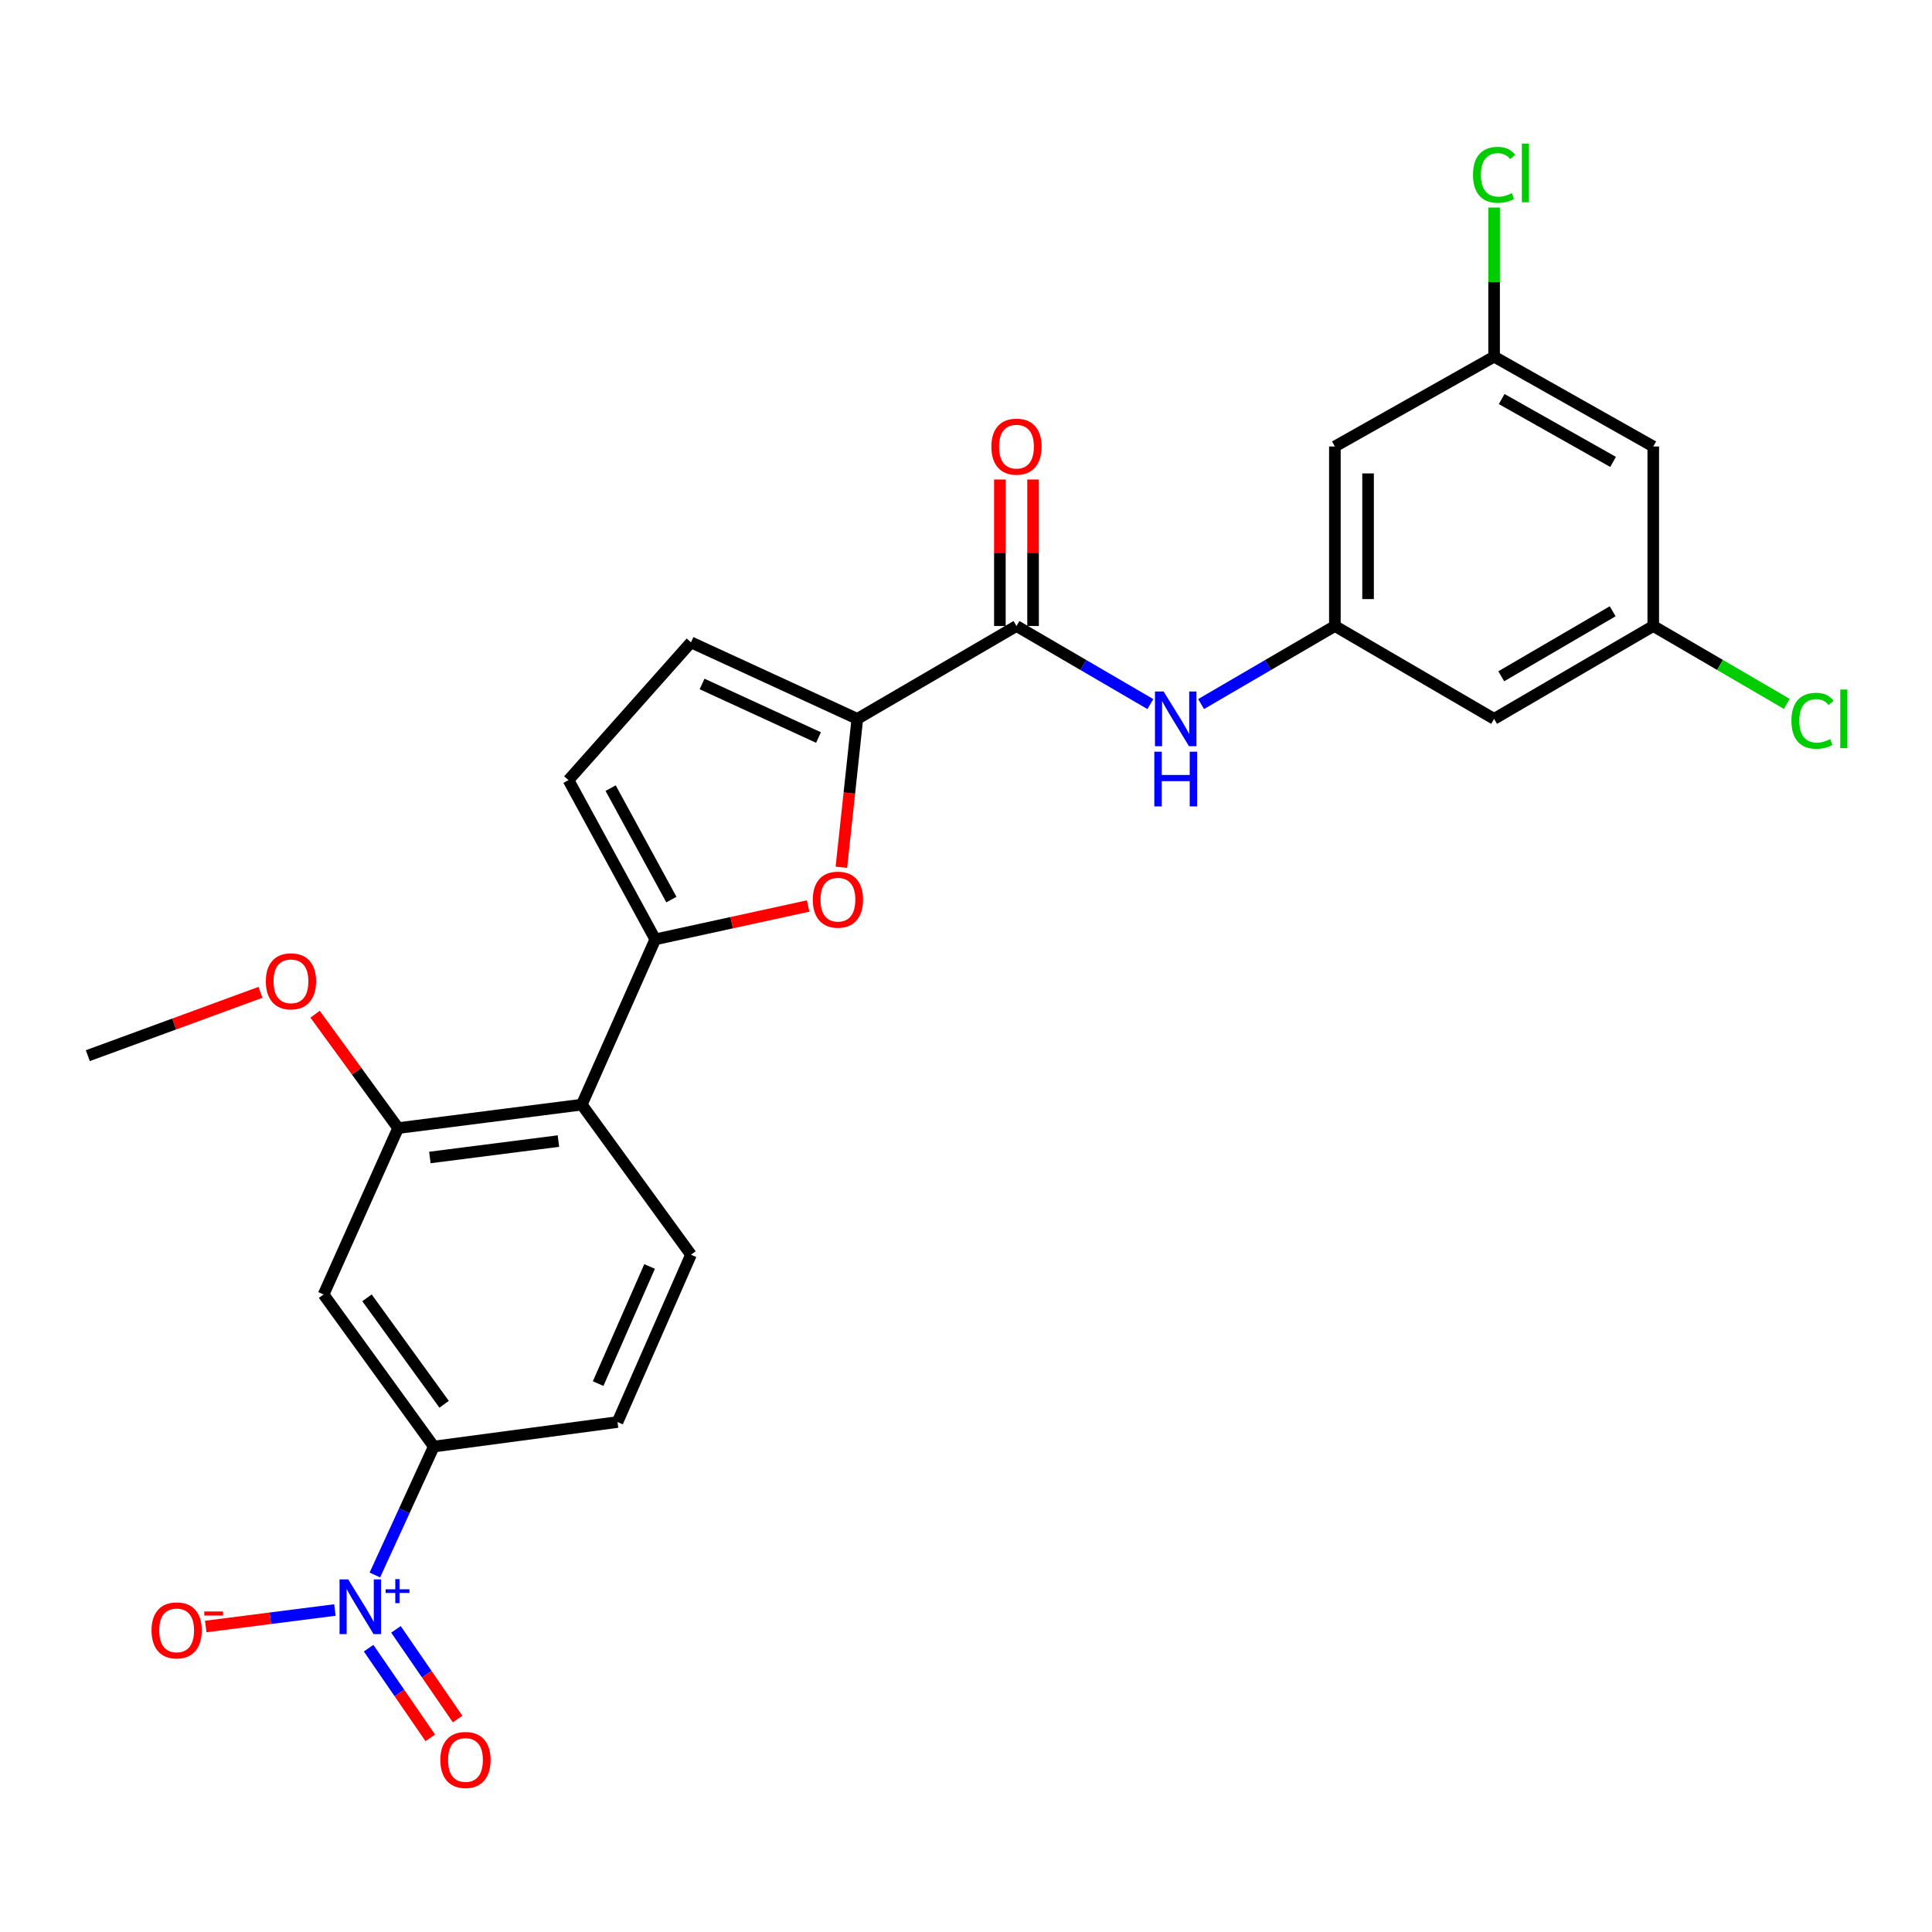 <?xml version='1.0' encoding='iso-8859-1'?>
<svg version='1.1' baseProfile='full'
              xmlns='http://www.w3.org/2000/svg'
                      xmlns:rdkit='http://www.rdkit.org/xml'
                      xmlns:xlink='http://www.w3.org/1999/xlink'
                  xml:space='preserve'
width='1000px' height='1000px' viewBox='0 0 1000 1000'>
<!-- END OF HEADER -->
<rect style='opacity:1.0;fill:#FFFFFF;stroke:none' width='1000' height='1000' x='0' y='0'> </rect>
<path class='bond-5' d='M 194.03,815.219 L 209.277,781.978' style='fill:none;fill-rule:evenodd;stroke:#0000FF;stroke-width:6px;stroke-linecap:butt;stroke-linejoin:miter;stroke-opacity:1' />
<path class='bond-5' d='M 209.277,781.978 L 224.524,748.738' style='fill:none;fill-rule:evenodd;stroke:#000000;stroke-width:6px;stroke-linecap:butt;stroke-linejoin:miter;stroke-opacity:1' />
<path class='bond-13' d='M 173.353,833.337 L 139.923,837.606' style='fill:none;fill-rule:evenodd;stroke:#0000FF;stroke-width:6px;stroke-linecap:butt;stroke-linejoin:miter;stroke-opacity:1' />
<path class='bond-13' d='M 139.923,837.606 L 106.494,841.874' style='fill:none;fill-rule:evenodd;stroke:#FF0000;stroke-width:6px;stroke-linecap:butt;stroke-linejoin:miter;stroke-opacity:1' />
<path class='bond-14' d='M 190.794,853.087 L 206.748,876.3' style='fill:none;fill-rule:evenodd;stroke:#0000FF;stroke-width:6px;stroke-linecap:butt;stroke-linejoin:miter;stroke-opacity:1' />
<path class='bond-14' d='M 206.748,876.3 L 222.702,899.514' style='fill:none;fill-rule:evenodd;stroke:#FF0000;stroke-width:6px;stroke-linecap:butt;stroke-linejoin:miter;stroke-opacity:1' />
<path class='bond-14' d='M 204.95,843.358 L 220.904,866.572' style='fill:none;fill-rule:evenodd;stroke:#0000FF;stroke-width:6px;stroke-linecap:butt;stroke-linejoin:miter;stroke-opacity:1' />
<path class='bond-14' d='M 220.904,866.572 L 236.857,889.785' style='fill:none;fill-rule:evenodd;stroke:#FF0000;stroke-width:6px;stroke-linecap:butt;stroke-linejoin:miter;stroke-opacity:1' />
<path class='bond-0' d='M 339.165,486.211 L 301.129,571.758' style='fill:none;fill-rule:evenodd;stroke:#000000;stroke-width:6px;stroke-linecap:butt;stroke-linejoin:miter;stroke-opacity:1' />
<path class='bond-1' d='M 339.165,486.211 L 378.728,477.579' style='fill:none;fill-rule:evenodd;stroke:#000000;stroke-width:6px;stroke-linecap:butt;stroke-linejoin:miter;stroke-opacity:1' />
<path class='bond-1' d='M 378.728,477.579 L 418.29,468.946' style='fill:none;fill-rule:evenodd;stroke:#FF0000;stroke-width:6px;stroke-linecap:butt;stroke-linejoin:miter;stroke-opacity:1' />
<path class='bond-7' d='M 339.165,486.211 L 294.25,403.795' style='fill:none;fill-rule:evenodd;stroke:#000000;stroke-width:6px;stroke-linecap:butt;stroke-linejoin:miter;stroke-opacity:1' />
<path class='bond-7' d='M 347.509,465.63 L 316.069,407.938' style='fill:none;fill-rule:evenodd;stroke:#000000;stroke-width:6px;stroke-linecap:butt;stroke-linejoin:miter;stroke-opacity:1' />
<path class='bond-2' d='M 435.499,448.91 L 439.624,410.498' style='fill:none;fill-rule:evenodd;stroke:#FF0000;stroke-width:6px;stroke-linecap:butt;stroke-linejoin:miter;stroke-opacity:1' />
<path class='bond-2' d='M 439.624,410.498 L 443.748,372.086' style='fill:none;fill-rule:evenodd;stroke:#000000;stroke-width:6px;stroke-linecap:butt;stroke-linejoin:miter;stroke-opacity:1' />
<path class='bond-4' d='M 443.748,372.086 L 526.126,324.022' style='fill:none;fill-rule:evenodd;stroke:#000000;stroke-width:6px;stroke-linecap:butt;stroke-linejoin:miter;stroke-opacity:1' />
<path class='bond-27' d='M 443.748,372.086 L 357.658,332.476' style='fill:none;fill-rule:evenodd;stroke:#000000;stroke-width:6px;stroke-linecap:butt;stroke-linejoin:miter;stroke-opacity:1' />
<path class='bond-27' d='M 423.655,381.748 L 363.392,354.022' style='fill:none;fill-rule:evenodd;stroke:#000000;stroke-width:6px;stroke-linecap:butt;stroke-linejoin:miter;stroke-opacity:1' />
<path class='bond-3' d='M 301.129,571.758 L 357.658,649.441' style='fill:none;fill-rule:evenodd;stroke:#000000;stroke-width:6px;stroke-linecap:butt;stroke-linejoin:miter;stroke-opacity:1' />
<path class='bond-26' d='M 301.129,571.758 L 206.07,583.895' style='fill:none;fill-rule:evenodd;stroke:#000000;stroke-width:6px;stroke-linecap:butt;stroke-linejoin:miter;stroke-opacity:1' />
<path class='bond-26' d='M 289.046,590.616 L 222.504,599.112' style='fill:none;fill-rule:evenodd;stroke:#000000;stroke-width:6px;stroke-linecap:butt;stroke-linejoin:miter;stroke-opacity:1' />
<path class='bond-10' d='M 526.126,324.022 L 560.776,344.227' style='fill:none;fill-rule:evenodd;stroke:#000000;stroke-width:6px;stroke-linecap:butt;stroke-linejoin:miter;stroke-opacity:1' />
<path class='bond-10' d='M 560.776,344.227 L 595.427,364.433' style='fill:none;fill-rule:evenodd;stroke:#0000FF;stroke-width:6px;stroke-linecap:butt;stroke-linejoin:miter;stroke-opacity:1' />
<path class='bond-19' d='M 534.714,324.022 L 534.714,286.102' style='fill:none;fill-rule:evenodd;stroke:#000000;stroke-width:6px;stroke-linecap:butt;stroke-linejoin:miter;stroke-opacity:1' />
<path class='bond-19' d='M 534.714,286.102 L 534.714,248.183' style='fill:none;fill-rule:evenodd;stroke:#FF0000;stroke-width:6px;stroke-linecap:butt;stroke-linejoin:miter;stroke-opacity:1' />
<path class='bond-19' d='M 517.538,324.022 L 517.538,286.102' style='fill:none;fill-rule:evenodd;stroke:#000000;stroke-width:6px;stroke-linecap:butt;stroke-linejoin:miter;stroke-opacity:1' />
<path class='bond-19' d='M 517.538,286.102 L 517.538,248.183' style='fill:none;fill-rule:evenodd;stroke:#FF0000;stroke-width:6px;stroke-linecap:butt;stroke-linejoin:miter;stroke-opacity:1' />
<path class='bond-9' d='M 224.524,748.738 L 167.49,670.024' style='fill:none;fill-rule:evenodd;stroke:#000000;stroke-width:6px;stroke-linecap:butt;stroke-linejoin:miter;stroke-opacity:1' />
<path class='bond-9' d='M 229.878,726.853 L 189.954,671.753' style='fill:none;fill-rule:evenodd;stroke:#000000;stroke-width:6px;stroke-linecap:butt;stroke-linejoin:miter;stroke-opacity:1' />
<path class='bond-20' d='M 224.524,748.738 L 319.622,736.047' style='fill:none;fill-rule:evenodd;stroke:#000000;stroke-width:6px;stroke-linecap:butt;stroke-linejoin:miter;stroke-opacity:1' />
<path class='bond-6' d='M 206.07,583.895 L 167.49,670.024' style='fill:none;fill-rule:evenodd;stroke:#000000;stroke-width:6px;stroke-linecap:butt;stroke-linejoin:miter;stroke-opacity:1' />
<path class='bond-22' d='M 206.07,583.895 L 184.576,554.426' style='fill:none;fill-rule:evenodd;stroke:#000000;stroke-width:6px;stroke-linecap:butt;stroke-linejoin:miter;stroke-opacity:1' />
<path class='bond-22' d='M 184.576,554.426 L 163.082,524.957' style='fill:none;fill-rule:evenodd;stroke:#FF0000;stroke-width:6px;stroke-linecap:butt;stroke-linejoin:miter;stroke-opacity:1' />
<path class='bond-8' d='M 294.25,403.795 L 357.658,332.476' style='fill:none;fill-rule:evenodd;stroke:#000000;stroke-width:6px;stroke-linecap:butt;stroke-linejoin:miter;stroke-opacity:1' />
<path class='bond-11' d='M 621.676,364.429 L 656.303,344.225' style='fill:none;fill-rule:evenodd;stroke:#0000FF;stroke-width:6px;stroke-linecap:butt;stroke-linejoin:miter;stroke-opacity:1' />
<path class='bond-11' d='M 656.303,344.225 L 690.93,324.022' style='fill:none;fill-rule:evenodd;stroke:#000000;stroke-width:6px;stroke-linecap:butt;stroke-linejoin:miter;stroke-opacity:1' />
<path class='bond-15' d='M 690.93,324.022 L 690.93,231.1' style='fill:none;fill-rule:evenodd;stroke:#000000;stroke-width:6px;stroke-linecap:butt;stroke-linejoin:miter;stroke-opacity:1' />
<path class='bond-15' d='M 708.106,310.084 L 708.106,245.038' style='fill:none;fill-rule:evenodd;stroke:#000000;stroke-width:6px;stroke-linecap:butt;stroke-linejoin:miter;stroke-opacity:1' />
<path class='bond-16' d='M 690.93,324.022 L 773.347,372.086' style='fill:none;fill-rule:evenodd;stroke:#000000;stroke-width:6px;stroke-linecap:butt;stroke-linejoin:miter;stroke-opacity:1' />
<path class='bond-12' d='M 357.658,649.441 L 319.622,736.047' style='fill:none;fill-rule:evenodd;stroke:#000000;stroke-width:6px;stroke-linecap:butt;stroke-linejoin:miter;stroke-opacity:1' />
<path class='bond-12' d='M 336.226,655.525 L 309.601,716.149' style='fill:none;fill-rule:evenodd;stroke:#000000;stroke-width:6px;stroke-linecap:butt;stroke-linejoin:miter;stroke-opacity:1' />
<path class='bond-18' d='M 690.93,231.1 L 773.347,184.61' style='fill:none;fill-rule:evenodd;stroke:#000000;stroke-width:6px;stroke-linecap:butt;stroke-linejoin:miter;stroke-opacity:1' />
<path class='bond-17' d='M 773.347,372.086 L 855.725,324.022' style='fill:none;fill-rule:evenodd;stroke:#000000;stroke-width:6px;stroke-linecap:butt;stroke-linejoin:miter;stroke-opacity:1' />
<path class='bond-17' d='M 777.047,350.041 L 834.712,316.396' style='fill:none;fill-rule:evenodd;stroke:#000000;stroke-width:6px;stroke-linecap:butt;stroke-linejoin:miter;stroke-opacity:1' />
<path class='bond-21' d='M 855.725,324.022 L 855.725,231.1' style='fill:none;fill-rule:evenodd;stroke:#000000;stroke-width:6px;stroke-linecap:butt;stroke-linejoin:miter;stroke-opacity:1' />
<path class='bond-24' d='M 855.725,324.022 L 890.285,344.175' style='fill:none;fill-rule:evenodd;stroke:#000000;stroke-width:6px;stroke-linecap:butt;stroke-linejoin:miter;stroke-opacity:1' />
<path class='bond-24' d='M 890.285,344.175 L 924.845,364.328' style='fill:none;fill-rule:evenodd;stroke:#00CC00;stroke-width:6px;stroke-linecap:butt;stroke-linejoin:miter;stroke-opacity:1' />
<path class='bond-23' d='M 773.347,184.61 L 773.347,146.019' style='fill:none;fill-rule:evenodd;stroke:#000000;stroke-width:6px;stroke-linecap:butt;stroke-linejoin:miter;stroke-opacity:1' />
<path class='bond-23' d='M 773.347,146.019 L 773.347,107.429' style='fill:none;fill-rule:evenodd;stroke:#00CC00;stroke-width:6px;stroke-linecap:butt;stroke-linejoin:miter;stroke-opacity:1' />
<path class='bond-28' d='M 773.347,184.61 L 855.725,231.1' style='fill:none;fill-rule:evenodd;stroke:#000000;stroke-width:6px;stroke-linecap:butt;stroke-linejoin:miter;stroke-opacity:1' />
<path class='bond-28' d='M 777.262,206.542 L 834.926,239.084' style='fill:none;fill-rule:evenodd;stroke:#000000;stroke-width:6px;stroke-linecap:butt;stroke-linejoin:miter;stroke-opacity:1' />
<path class='bond-25' d='M 134.801,513.639 L 90.128,530.026' style='fill:none;fill-rule:evenodd;stroke:#FF0000;stroke-width:6px;stroke-linecap:butt;stroke-linejoin:miter;stroke-opacity:1' />
<path class='bond-25' d='M 90.128,530.026 L 45.455,546.413' style='fill:none;fill-rule:evenodd;stroke:#000000;stroke-width:6px;stroke-linecap:butt;stroke-linejoin:miter;stroke-opacity:1' />
<path  class='atom-0' d='M 180.229 817.5
L 189.509 832.5
Q 190.429 833.98, 191.909 836.66
Q 193.389 839.34, 193.469 839.5
L 193.469 817.5
L 197.229 817.5
L 197.229 845.82
L 193.349 845.82
L 183.389 829.42
Q 182.229 827.5, 180.989 825.3
Q 179.789 823.1, 179.429 822.42
L 179.429 845.82
L 175.749 845.82
L 175.749 817.5
L 180.229 817.5
' fill='#0000FF'/>
<path  class='atom-0' d='M 199.605 822.605
L 204.595 822.605
L 204.595 817.351
L 206.812 817.351
L 206.812 822.605
L 211.934 822.605
L 211.934 824.505
L 206.812 824.505
L 206.812 829.785
L 204.595 829.785
L 204.595 824.505
L 199.605 824.505
L 199.605 822.605
' fill='#0000FF'/>
<path  class='atom-2' d='M 420.709 465.661
Q 420.709 458.861, 424.069 455.061
Q 427.429 451.261, 433.709 451.261
Q 439.989 451.261, 443.349 455.061
Q 446.709 458.861, 446.709 465.661
Q 446.709 472.541, 443.309 476.461
Q 439.909 480.341, 433.709 480.341
Q 427.469 480.341, 424.069 476.461
Q 420.709 472.581, 420.709 465.661
M 433.709 477.141
Q 438.029 477.141, 440.349 474.261
Q 442.709 471.341, 442.709 465.661
Q 442.709 460.101, 440.349 457.301
Q 438.029 454.461, 433.709 454.461
Q 429.389 454.461, 427.029 457.261
Q 424.709 460.061, 424.709 465.661
Q 424.709 471.381, 427.029 474.261
Q 429.389 477.141, 433.709 477.141
' fill='#FF0000'/>
<path  class='atom-11' d='M 602.292 357.926
L 611.572 372.926
Q 612.492 374.406, 613.972 377.086
Q 615.452 379.766, 615.532 379.926
L 615.532 357.926
L 619.292 357.926
L 619.292 386.246
L 615.412 386.246
L 605.452 369.846
Q 604.292 367.926, 603.052 365.726
Q 601.852 363.526, 601.492 362.846
L 601.492 386.246
L 597.812 386.246
L 597.812 357.926
L 602.292 357.926
' fill='#0000FF'/>
<path  class='atom-11' d='M 597.472 389.078
L 601.312 389.078
L 601.312 401.118
L 615.792 401.118
L 615.792 389.078
L 619.632 389.078
L 619.632 417.398
L 615.792 417.398
L 615.792 404.318
L 601.312 404.318
L 601.312 417.398
L 597.472 417.398
L 597.472 389.078
' fill='#0000FF'/>
<path  class='atom-14' d='M 78.429 843.878
Q 78.429 837.078, 81.789 833.278
Q 85.149 829.478, 91.429 829.478
Q 97.709 829.478, 101.069 833.278
Q 104.429 837.078, 104.429 843.878
Q 104.429 850.758, 101.029 854.678
Q 97.629 858.558, 91.429 858.558
Q 85.189 858.558, 81.789 854.678
Q 78.429 850.798, 78.429 843.878
M 91.429 855.358
Q 95.749 855.358, 98.069 852.478
Q 100.429 849.558, 100.429 843.878
Q 100.429 838.318, 98.069 835.518
Q 95.749 832.678, 91.429 832.678
Q 87.109 832.678, 84.749 835.478
Q 82.429 838.278, 82.429 843.878
Q 82.429 849.598, 84.749 852.478
Q 87.109 855.358, 91.429 855.358
' fill='#FF0000'/>
<path  class='atom-14' d='M 105.749 834.1
L 115.438 834.1
L 115.438 836.212
L 105.749 836.212
L 105.749 834.1
' fill='#FF0000'/>
<path  class='atom-15' d='M 227.927 910.95
Q 227.927 904.15, 231.287 900.35
Q 234.647 896.55, 240.927 896.55
Q 247.207 896.55, 250.567 900.35
Q 253.927 904.15, 253.927 910.95
Q 253.927 917.83, 250.527 921.75
Q 247.127 925.63, 240.927 925.63
Q 234.687 925.63, 231.287 921.75
Q 227.927 917.87, 227.927 910.95
M 240.927 922.43
Q 245.247 922.43, 247.567 919.55
Q 249.927 916.63, 249.927 910.95
Q 249.927 905.39, 247.567 902.59
Q 245.247 899.75, 240.927 899.75
Q 236.607 899.75, 234.247 902.55
Q 231.927 905.35, 231.927 910.95
Q 231.927 916.67, 234.247 919.55
Q 236.607 922.43, 240.927 922.43
' fill='#FF0000'/>
<path  class='atom-20' d='M 513.126 231.18
Q 513.126 224.38, 516.486 220.58
Q 519.846 216.78, 526.126 216.78
Q 532.406 216.78, 535.766 220.58
Q 539.126 224.38, 539.126 231.18
Q 539.126 238.06, 535.726 241.98
Q 532.326 245.86, 526.126 245.86
Q 519.886 245.86, 516.486 241.98
Q 513.126 238.1, 513.126 231.18
M 526.126 242.66
Q 530.446 242.66, 532.766 239.78
Q 535.126 236.86, 535.126 231.18
Q 535.126 225.62, 532.766 222.82
Q 530.446 219.98, 526.126 219.98
Q 521.806 219.98, 519.446 222.78
Q 517.126 225.58, 517.126 231.18
Q 517.126 236.9, 519.446 239.78
Q 521.806 242.66, 526.126 242.66
' fill='#FF0000'/>
<path  class='atom-23' d='M 137.601 507.924
Q 137.601 501.124, 140.961 497.324
Q 144.321 493.524, 150.601 493.524
Q 156.881 493.524, 160.241 497.324
Q 163.601 501.124, 163.601 507.924
Q 163.601 514.804, 160.201 518.724
Q 156.801 522.604, 150.601 522.604
Q 144.361 522.604, 140.961 518.724
Q 137.601 514.844, 137.601 507.924
M 150.601 519.404
Q 154.921 519.404, 157.241 516.524
Q 159.601 513.604, 159.601 507.924
Q 159.601 502.364, 157.241 499.564
Q 154.921 496.724, 150.601 496.724
Q 146.281 496.724, 143.921 499.524
Q 141.601 502.324, 141.601 507.924
Q 141.601 513.644, 143.921 516.524
Q 146.281 519.404, 150.601 519.404
' fill='#FF0000'/>
<path  class='atom-24' d='M 762.427 90.492
Q 762.427 83.452, 765.707 79.772
Q 769.027 76.052, 775.307 76.052
Q 781.147 76.052, 784.267 80.172
L 781.627 82.332
Q 779.347 79.332, 775.307 79.332
Q 771.027 79.332, 768.747 82.212
Q 766.507 85.052, 766.507 90.492
Q 766.507 96.092, 768.827 98.972
Q 771.187 101.852, 775.747 101.852
Q 778.867 101.852, 782.507 99.972
L 783.627 102.972
Q 782.147 103.932, 779.907 104.492
Q 777.667 105.052, 775.187 105.052
Q 769.027 105.052, 765.707 101.292
Q 762.427 97.532, 762.427 90.492
' fill='#00CC00'/>
<path  class='atom-24' d='M 787.707 74.332
L 791.387 74.332
L 791.387 104.692
L 787.707 104.692
L 787.707 74.332
' fill='#00CC00'/>
<path  class='atom-25' d='M 927.231 373.066
Q 927.231 366.026, 930.511 362.346
Q 933.831 358.626, 940.111 358.626
Q 945.951 358.626, 949.071 362.746
L 946.431 364.906
Q 944.151 361.906, 940.111 361.906
Q 935.831 361.906, 933.551 364.786
Q 931.311 367.626, 931.311 373.066
Q 931.311 378.666, 933.631 381.546
Q 935.991 384.426, 940.551 384.426
Q 943.671 384.426, 947.311 382.546
L 948.431 385.546
Q 946.951 386.506, 944.711 387.066
Q 942.471 387.626, 939.991 387.626
Q 933.831 387.626, 930.511 383.866
Q 927.231 380.106, 927.231 373.066
' fill='#00CC00'/>
<path  class='atom-25' d='M 952.511 356.906
L 956.191 356.906
L 956.191 387.266
L 952.511 387.266
L 952.511 356.906
' fill='#00CC00'/>
</svg>
